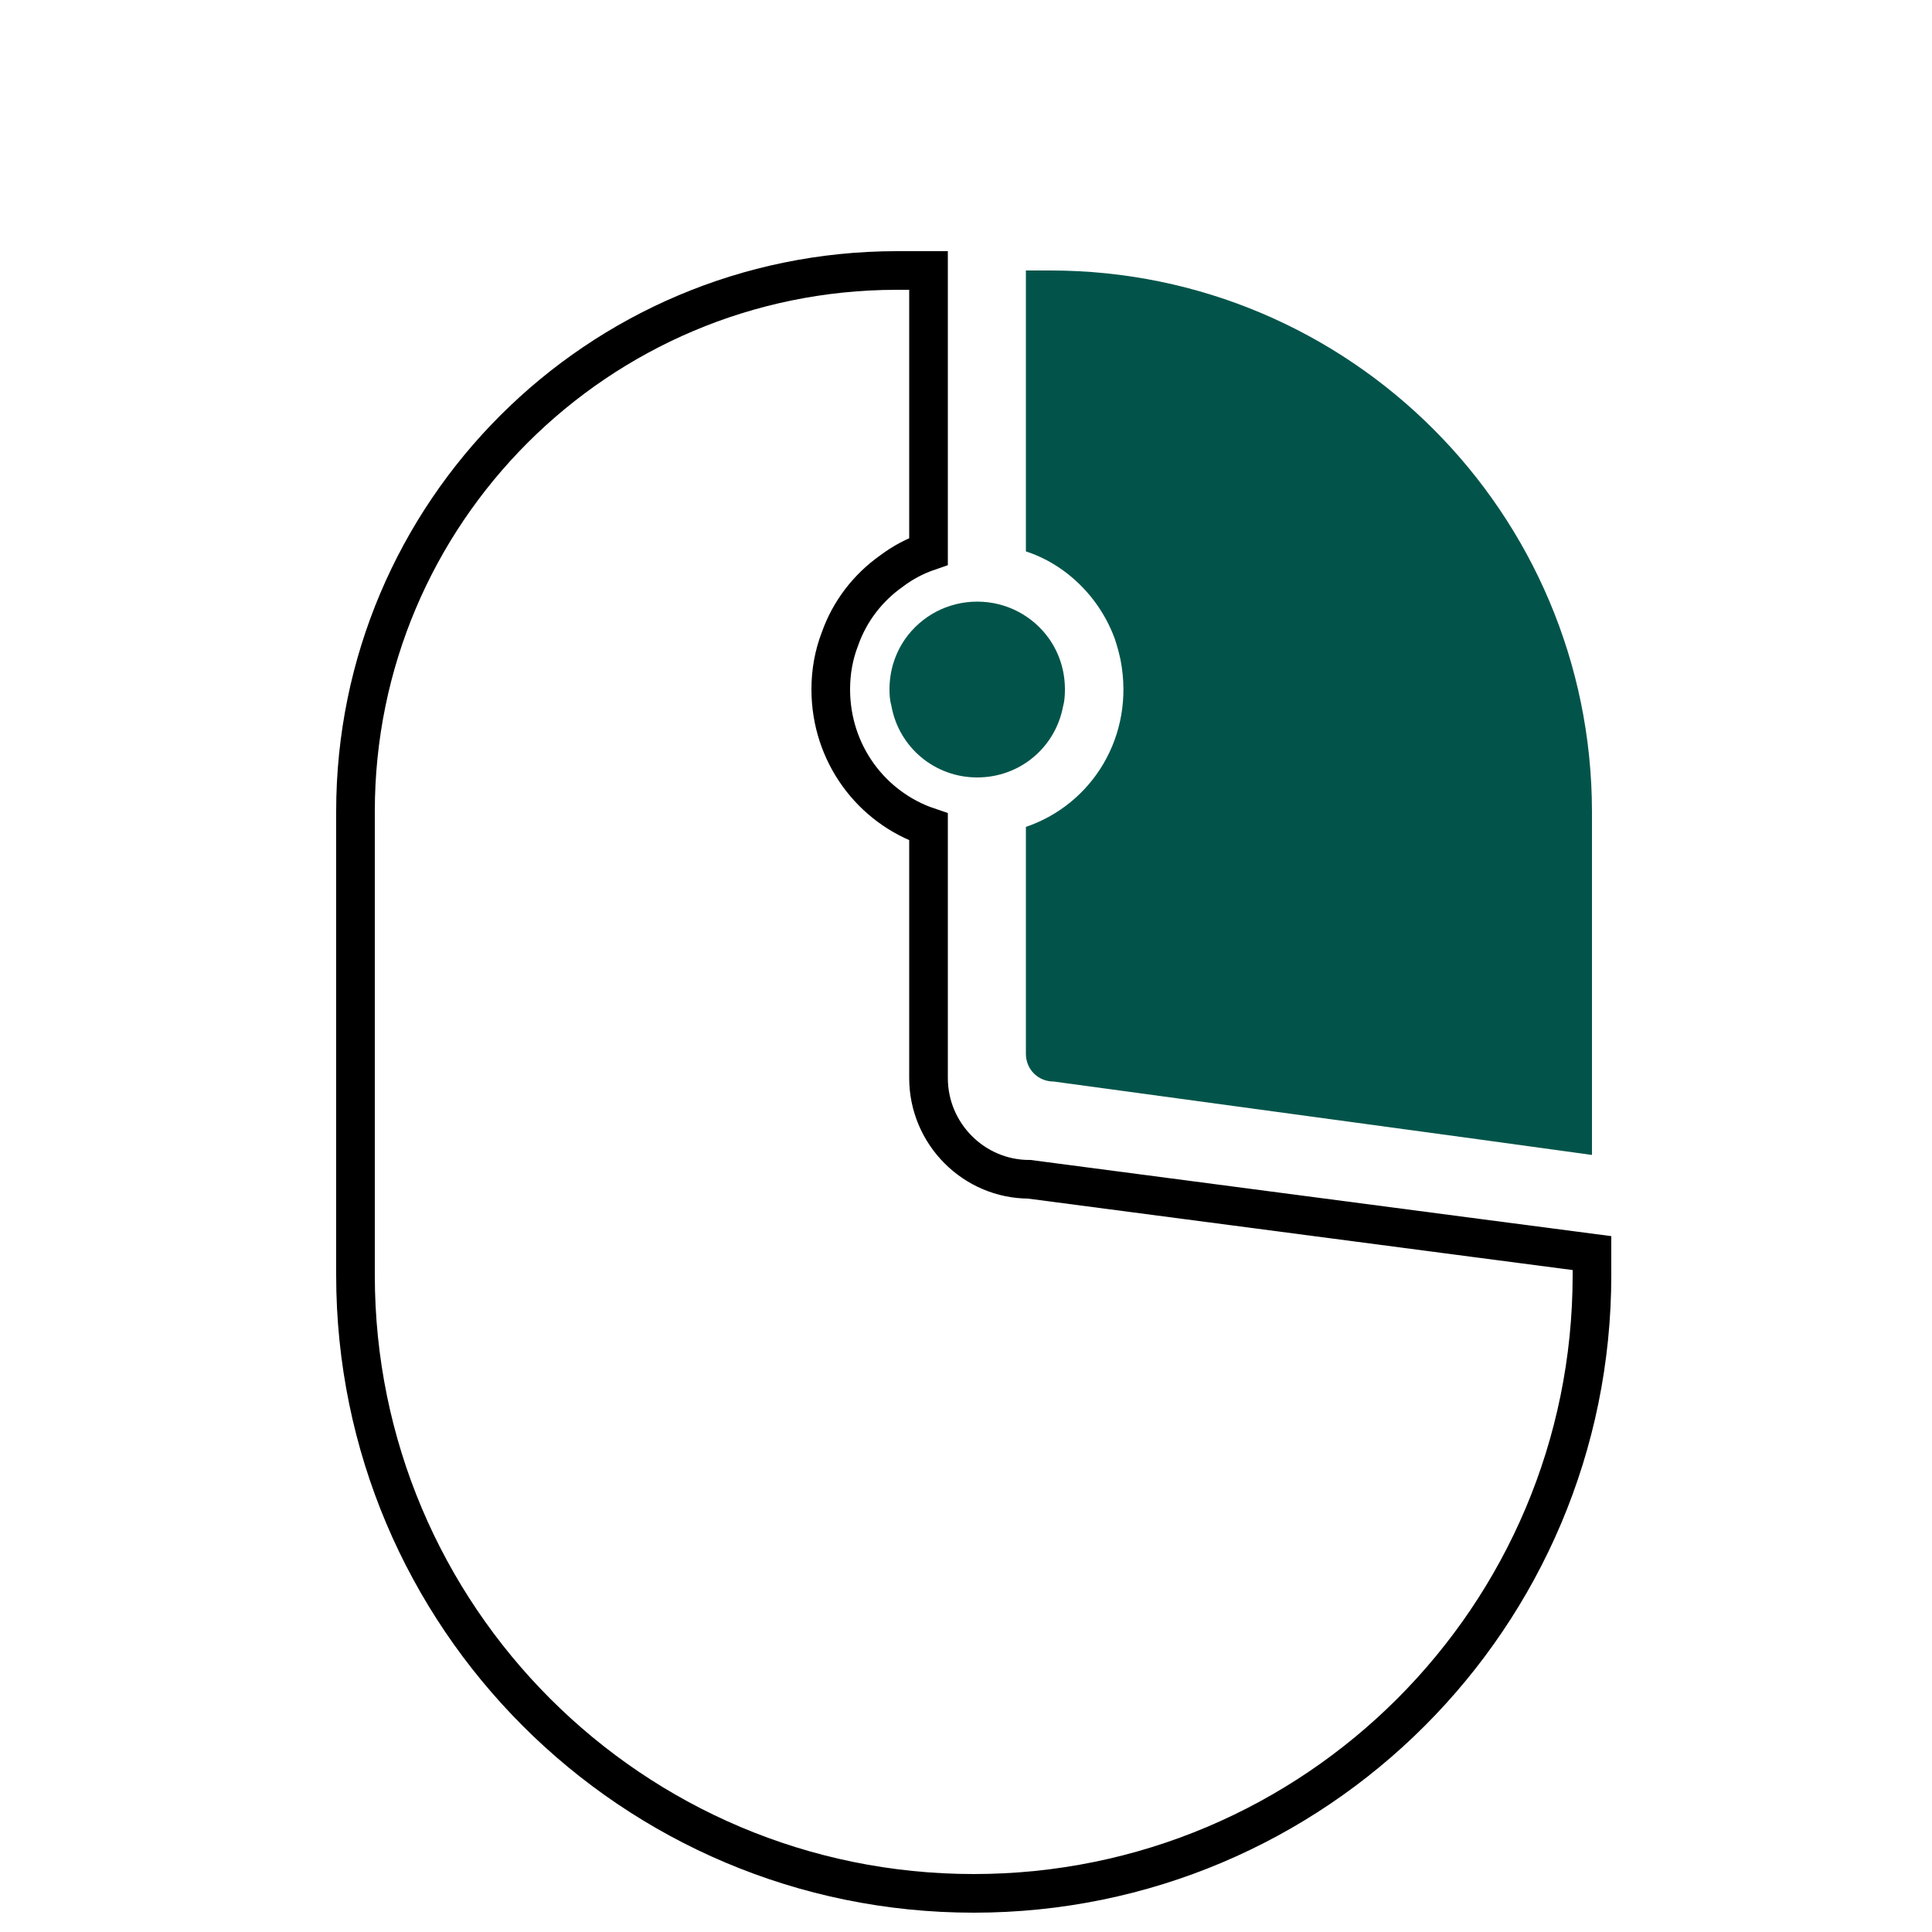 <?xml version="1.0" encoding="UTF-8"?>
<svg id="Layer_1" xmlns="http://www.w3.org/2000/svg" viewBox="0 0 50 50">
  <defs>
    <style>
      .cls-1 {
        fill: none;
        stroke: #000;
        stroke-miterlimit: 10;
      }

      .cls-2 {
        fill: #02544a;
      }
    </style>
  </defs>
  <path class="cls-2" d="M41.2,21v8.89l-2.98-.41-10.95-1.49c-.4,0-.72-.31-.72-.72v-5.87c1.71-.58,2.83-2.35,2.45-4.32-.04-.19-.09-.37-.15-.55-.26-.71-.73-1.33-1.34-1.77-.29-.21-.62-.38-.96-.49v-7.27h.65c7.73.01,13.99,6.27,14,14Z"/>
  <path class="cls-2" d="M27.56,17.84c0,.16-.01.31-.05.45-.2,1.05-1.11,1.83-2.22,1.83s-2.03-.79-2.22-1.85c-.04-.14-.05-.28-.05-.43,0-.49.15-.94.41-1.31.41-.58,1.09-.96,1.86-.96s1.45.38,1.86.96c.26.37.41.82.41,1.31Z"/>
  <path class="cls-1" d="M41.2,32.43v.57c0,8.84-7.16,16-16,16s-16-7.16-16-16v-12c0-7.73,6.27-13.99,14-14h.83v7.27c-.35.12-.67.29-.96.51-.61.43-1.08,1.04-1.33,1.75-.16.41-.24.85-.24,1.31,0,1.66,1.05,3.06,2.53,3.56v6.5c0,1.44,1.17,2.62,2.61,2.62l11.58,1.52,2.98.39Z"/>
</svg>